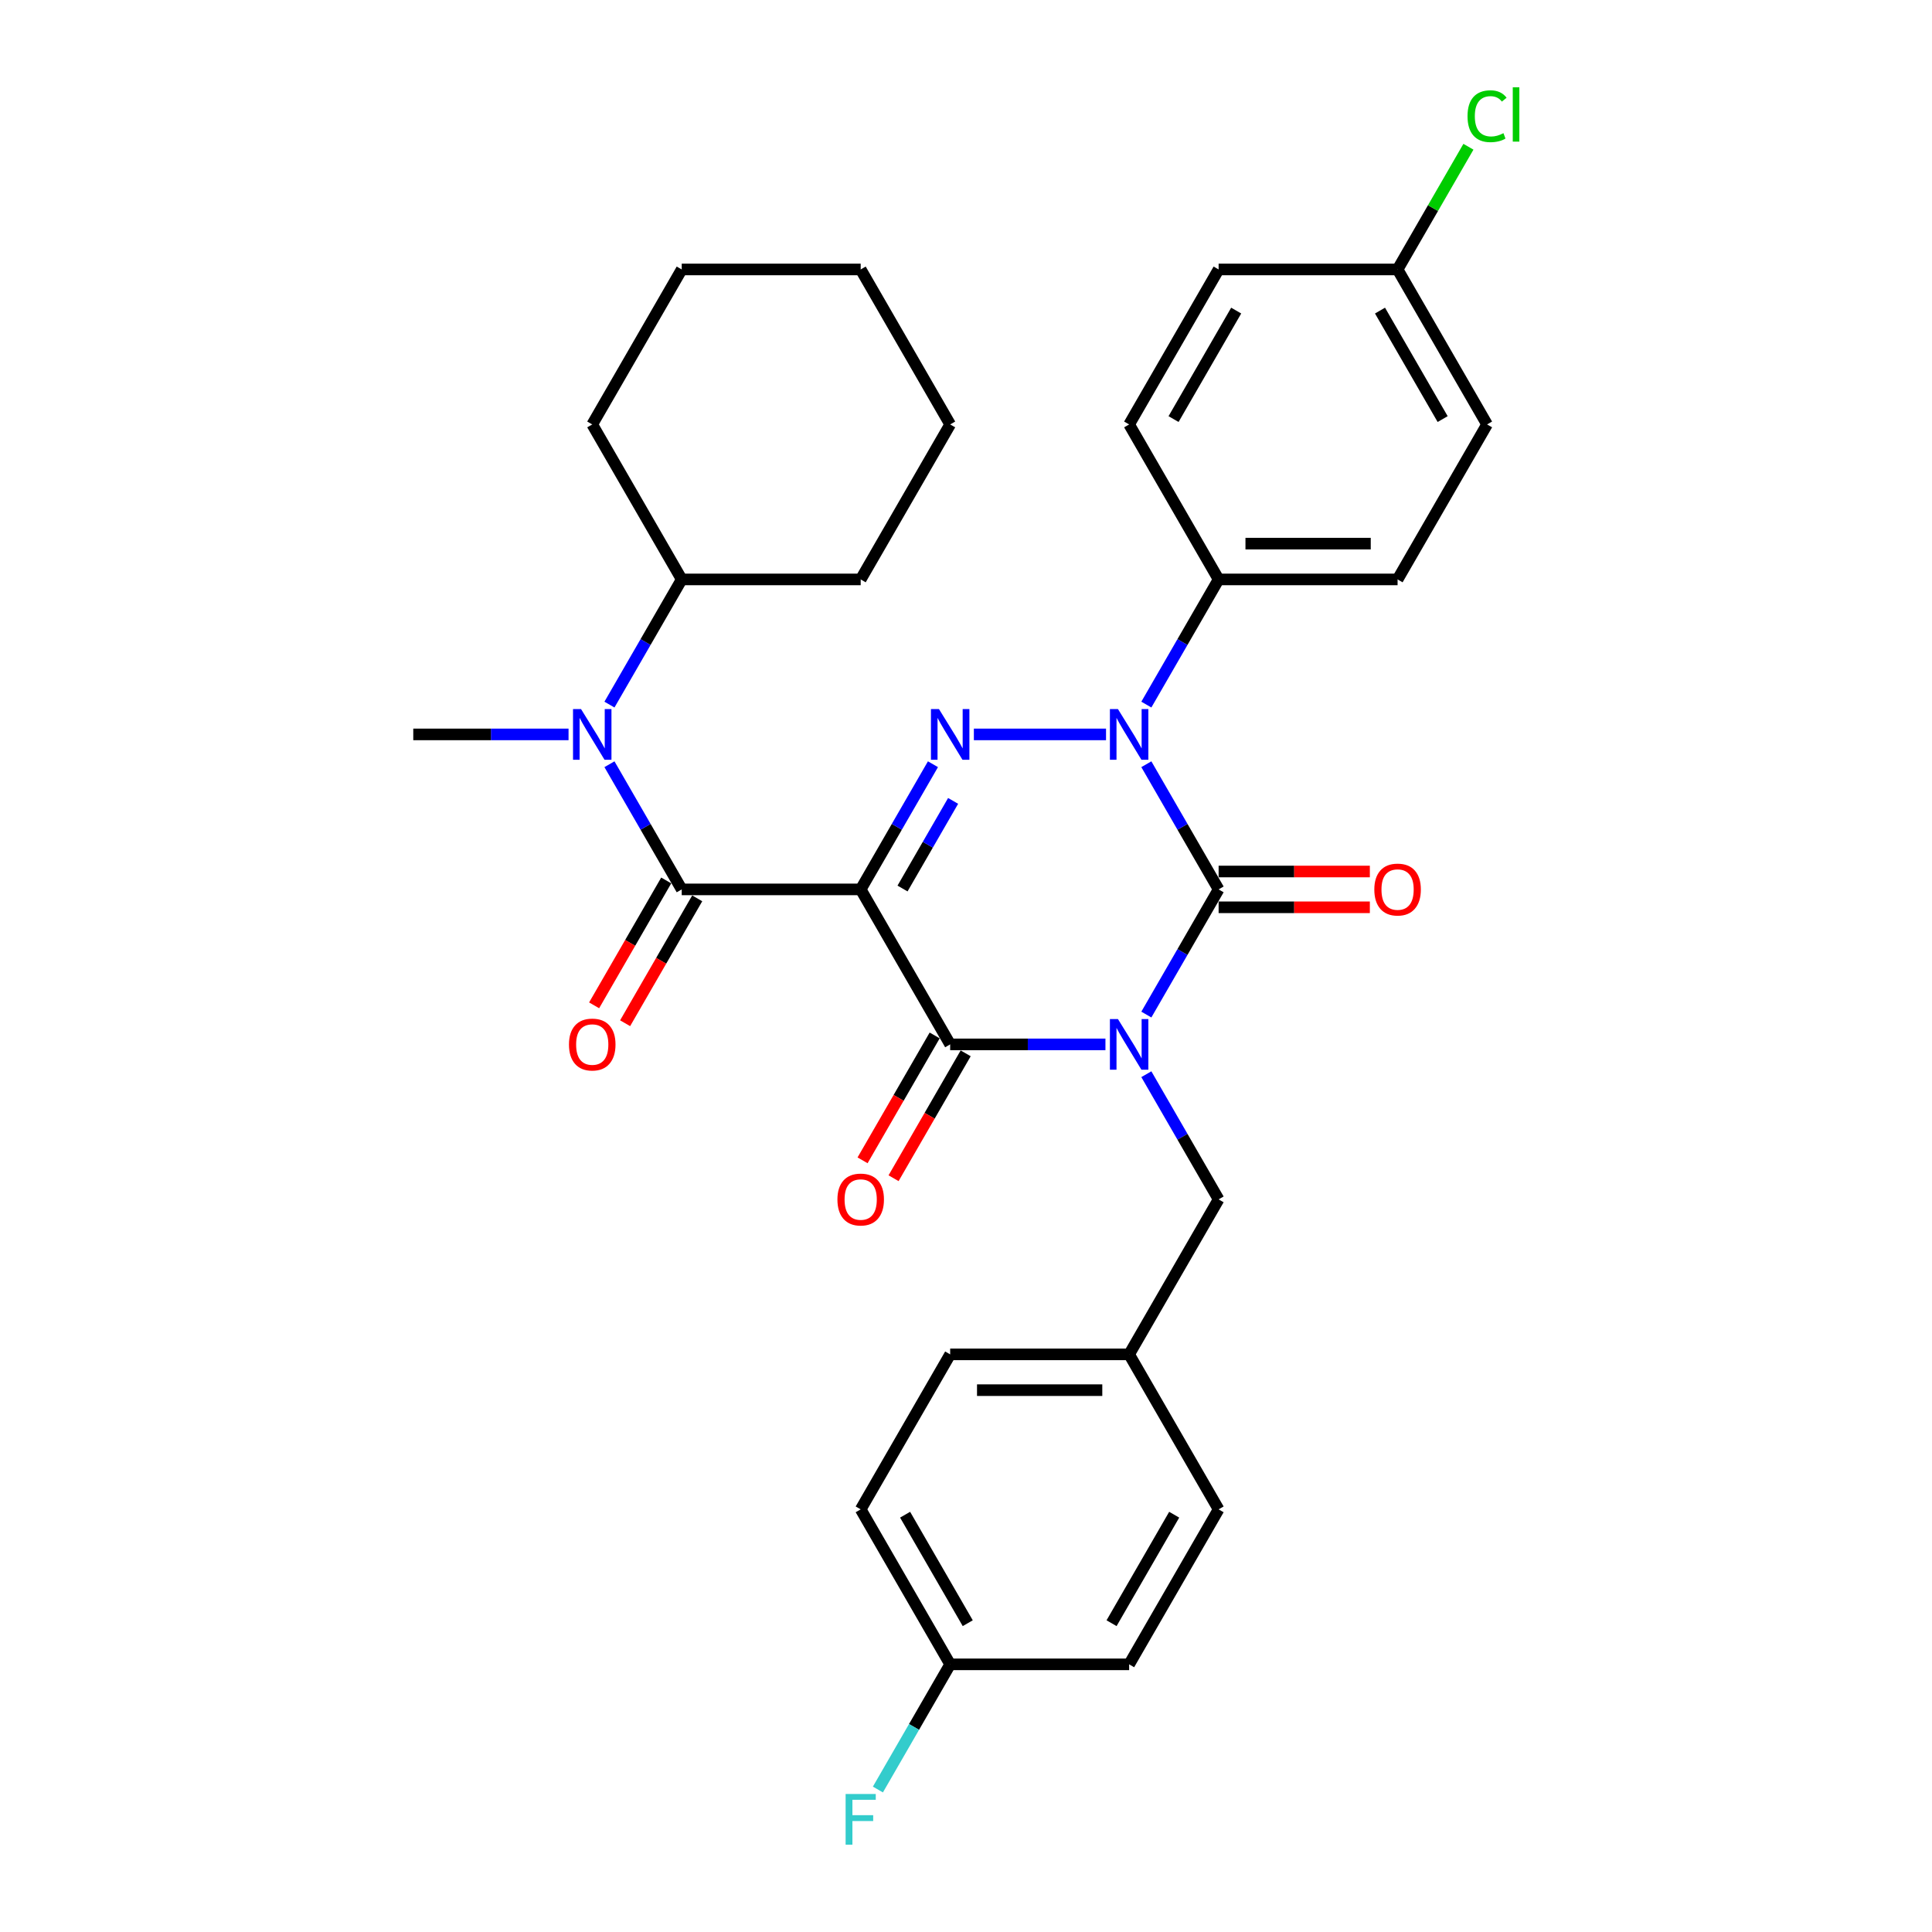 <?xml version='1.0' encoding='iso-8859-1'?>
<svg version='1.1' baseProfile='full'
              xmlns='http://www.w3.org/2000/svg'
                      xmlns:rdkit='http://www.rdkit.org/xml'
                      xmlns:xlink='http://www.w3.org/1999/xlink'
                  xml:space='preserve'
width='1000px' height='1000px' viewBox='0 0 1000 1000'>
<!-- END OF HEADER -->
<rect style='opacity:1.0;fill:#FFFFFF;stroke:none' width='1000' height='1000' x='0' y='0'> </rect>
<path class='bond-1' d='M 593.349,525.142 L 612.052,492.747' style='fill:none;fill-rule:evenodd;stroke:#0000FF;stroke-width:6px;stroke-linecap:butt;stroke-linejoin:miter;stroke-opacity:1' />
<path class='bond-1' d='M 612.052,492.747 L 630.755,460.352' style='fill:none;fill-rule:evenodd;stroke:#000000;stroke-width:6px;stroke-linecap:butt;stroke-linejoin:miter;stroke-opacity:1' />
<path class='bond-3' d='M 572.175,540.574 L 531.991,540.574' style='fill:none;fill-rule:evenodd;stroke:#0000FF;stroke-width:6px;stroke-linecap:butt;stroke-linejoin:miter;stroke-opacity:1' />
<path class='bond-3' d='M 531.991,540.574 L 491.807,540.574' style='fill:none;fill-rule:evenodd;stroke:#000000;stroke-width:6px;stroke-linecap:butt;stroke-linejoin:miter;stroke-opacity:1' />
<path class='bond-7' d='M 593.349,556.007 L 612.052,588.401' style='fill:none;fill-rule:evenodd;stroke:#0000FF;stroke-width:6px;stroke-linecap:butt;stroke-linejoin:miter;stroke-opacity:1' />
<path class='bond-7' d='M 612.052,588.401 L 630.755,620.796' style='fill:none;fill-rule:evenodd;stroke:#000000;stroke-width:6px;stroke-linecap:butt;stroke-linejoin:miter;stroke-opacity:1' />
<path class='bond-0' d='M 445.491,460.352 L 491.807,540.574' style='fill:none;fill-rule:evenodd;stroke:#000000;stroke-width:6px;stroke-linecap:butt;stroke-linejoin:miter;stroke-opacity:1' />
<path class='bond-2' d='M 445.491,460.352 L 464.194,427.958' style='fill:none;fill-rule:evenodd;stroke:#000000;stroke-width:6px;stroke-linecap:butt;stroke-linejoin:miter;stroke-opacity:1' />
<path class='bond-2' d='M 464.194,427.958 L 482.897,395.563' style='fill:none;fill-rule:evenodd;stroke:#0000FF;stroke-width:6px;stroke-linecap:butt;stroke-linejoin:miter;stroke-opacity:1' />
<path class='bond-2' d='M 467.146,459.897 L 480.238,437.221' style='fill:none;fill-rule:evenodd;stroke:#000000;stroke-width:6px;stroke-linecap:butt;stroke-linejoin:miter;stroke-opacity:1' />
<path class='bond-2' d='M 480.238,437.221 L 493.33,414.545' style='fill:none;fill-rule:evenodd;stroke:#0000FF;stroke-width:6px;stroke-linecap:butt;stroke-linejoin:miter;stroke-opacity:1' />
<path class='bond-5' d='M 445.491,460.352 L 352.859,460.352' style='fill:none;fill-rule:evenodd;stroke:#000000;stroke-width:6px;stroke-linecap:butt;stroke-linejoin:miter;stroke-opacity:1' />
<path class='bond-4' d='M 630.755,460.352 L 612.052,427.958' style='fill:none;fill-rule:evenodd;stroke:#000000;stroke-width:6px;stroke-linecap:butt;stroke-linejoin:miter;stroke-opacity:1' />
<path class='bond-4' d='M 612.052,427.958 L 593.349,395.563' style='fill:none;fill-rule:evenodd;stroke:#0000FF;stroke-width:6px;stroke-linecap:butt;stroke-linejoin:miter;stroke-opacity:1' />
<path class='bond-9' d='M 630.755,469.616 L 669.892,469.616' style='fill:none;fill-rule:evenodd;stroke:#000000;stroke-width:6px;stroke-linecap:butt;stroke-linejoin:miter;stroke-opacity:1' />
<path class='bond-9' d='M 669.892,469.616 L 709.029,469.616' style='fill:none;fill-rule:evenodd;stroke:#FF0000;stroke-width:6px;stroke-linecap:butt;stroke-linejoin:miter;stroke-opacity:1' />
<path class='bond-9' d='M 630.755,451.089 L 669.892,451.089' style='fill:none;fill-rule:evenodd;stroke:#000000;stroke-width:6px;stroke-linecap:butt;stroke-linejoin:miter;stroke-opacity:1' />
<path class='bond-9' d='M 669.892,451.089 L 709.029,451.089' style='fill:none;fill-rule:evenodd;stroke:#FF0000;stroke-width:6px;stroke-linecap:butt;stroke-linejoin:miter;stroke-opacity:1' />
<path class='bond-32' d='M 504.071,380.13 L 572.481,380.13' style='fill:none;fill-rule:evenodd;stroke:#0000FF;stroke-width:6px;stroke-linecap:butt;stroke-linejoin:miter;stroke-opacity:1' />
<path class='bond-10' d='M 483.785,535.943 L 465.124,568.263' style='fill:none;fill-rule:evenodd;stroke:#000000;stroke-width:6px;stroke-linecap:butt;stroke-linejoin:miter;stroke-opacity:1' />
<path class='bond-10' d='M 465.124,568.263 L 446.464,600.584' style='fill:none;fill-rule:evenodd;stroke:#FF0000;stroke-width:6px;stroke-linecap:butt;stroke-linejoin:miter;stroke-opacity:1' />
<path class='bond-10' d='M 499.829,545.206 L 481.169,577.526' style='fill:none;fill-rule:evenodd;stroke:#000000;stroke-width:6px;stroke-linecap:butt;stroke-linejoin:miter;stroke-opacity:1' />
<path class='bond-10' d='M 481.169,577.526 L 462.508,609.847' style='fill:none;fill-rule:evenodd;stroke:#FF0000;stroke-width:6px;stroke-linecap:butt;stroke-linejoin:miter;stroke-opacity:1' />
<path class='bond-8' d='M 593.349,364.698 L 612.052,332.303' style='fill:none;fill-rule:evenodd;stroke:#0000FF;stroke-width:6px;stroke-linecap:butt;stroke-linejoin:miter;stroke-opacity:1' />
<path class='bond-8' d='M 612.052,332.303 L 630.755,299.909' style='fill:none;fill-rule:evenodd;stroke:#000000;stroke-width:6px;stroke-linecap:butt;stroke-linejoin:miter;stroke-opacity:1' />
<path class='bond-6' d='M 352.859,460.352 L 334.155,427.958' style='fill:none;fill-rule:evenodd;stroke:#000000;stroke-width:6px;stroke-linecap:butt;stroke-linejoin:miter;stroke-opacity:1' />
<path class='bond-6' d='M 334.155,427.958 L 315.452,395.563' style='fill:none;fill-rule:evenodd;stroke:#0000FF;stroke-width:6px;stroke-linecap:butt;stroke-linejoin:miter;stroke-opacity:1' />
<path class='bond-11' d='M 344.836,455.721 L 326.176,488.041' style='fill:none;fill-rule:evenodd;stroke:#000000;stroke-width:6px;stroke-linecap:butt;stroke-linejoin:miter;stroke-opacity:1' />
<path class='bond-11' d='M 326.176,488.041 L 307.516,520.362' style='fill:none;fill-rule:evenodd;stroke:#FF0000;stroke-width:6px;stroke-linecap:butt;stroke-linejoin:miter;stroke-opacity:1' />
<path class='bond-11' d='M 360.881,464.984 L 342.22,497.304' style='fill:none;fill-rule:evenodd;stroke:#000000;stroke-width:6px;stroke-linecap:butt;stroke-linejoin:miter;stroke-opacity:1' />
<path class='bond-11' d='M 342.22,497.304 L 323.56,529.625' style='fill:none;fill-rule:evenodd;stroke:#FF0000;stroke-width:6px;stroke-linecap:butt;stroke-linejoin:miter;stroke-opacity:1' />
<path class='bond-12' d='M 315.452,364.698 L 334.155,332.303' style='fill:none;fill-rule:evenodd;stroke:#0000FF;stroke-width:6px;stroke-linecap:butt;stroke-linejoin:miter;stroke-opacity:1' />
<path class='bond-12' d='M 334.155,332.303 L 352.859,299.909' style='fill:none;fill-rule:evenodd;stroke:#000000;stroke-width:6px;stroke-linecap:butt;stroke-linejoin:miter;stroke-opacity:1' />
<path class='bond-26' d='M 294.278,380.13 L 254.094,380.13' style='fill:none;fill-rule:evenodd;stroke:#0000FF;stroke-width:6px;stroke-linecap:butt;stroke-linejoin:miter;stroke-opacity:1' />
<path class='bond-26' d='M 254.094,380.13 L 213.91,380.13' style='fill:none;fill-rule:evenodd;stroke:#000000;stroke-width:6px;stroke-linecap:butt;stroke-linejoin:miter;stroke-opacity:1' />
<path class='bond-15' d='M 630.755,620.796 L 584.439,701.018' style='fill:none;fill-rule:evenodd;stroke:#000000;stroke-width:6px;stroke-linecap:butt;stroke-linejoin:miter;stroke-opacity:1' />
<path class='bond-13' d='M 630.755,299.909 L 723.387,299.909' style='fill:none;fill-rule:evenodd;stroke:#000000;stroke-width:6px;stroke-linecap:butt;stroke-linejoin:miter;stroke-opacity:1' />
<path class='bond-13' d='M 644.65,281.382 L 709.493,281.382' style='fill:none;fill-rule:evenodd;stroke:#000000;stroke-width:6px;stroke-linecap:butt;stroke-linejoin:miter;stroke-opacity:1' />
<path class='bond-14' d='M 630.755,299.909 L 584.439,219.687' style='fill:none;fill-rule:evenodd;stroke:#000000;stroke-width:6px;stroke-linecap:butt;stroke-linejoin:miter;stroke-opacity:1' />
<path class='bond-27' d='M 352.859,299.909 L 445.491,299.909' style='fill:none;fill-rule:evenodd;stroke:#000000;stroke-width:6px;stroke-linecap:butt;stroke-linejoin:miter;stroke-opacity:1' />
<path class='bond-28' d='M 352.859,299.909 L 306.542,219.687' style='fill:none;fill-rule:evenodd;stroke:#000000;stroke-width:6px;stroke-linecap:butt;stroke-linejoin:miter;stroke-opacity:1' />
<path class='bond-18' d='M 723.387,299.909 L 769.704,219.687' style='fill:none;fill-rule:evenodd;stroke:#000000;stroke-width:6px;stroke-linecap:butt;stroke-linejoin:miter;stroke-opacity:1' />
<path class='bond-19' d='M 584.439,219.687 L 630.755,139.465' style='fill:none;fill-rule:evenodd;stroke:#000000;stroke-width:6px;stroke-linecap:butt;stroke-linejoin:miter;stroke-opacity:1' />
<path class='bond-19' d='M 607.431,216.917 L 639.852,160.761' style='fill:none;fill-rule:evenodd;stroke:#000000;stroke-width:6px;stroke-linecap:butt;stroke-linejoin:miter;stroke-opacity:1' />
<path class='bond-22' d='M 584.439,701.018 L 630.755,781.24' style='fill:none;fill-rule:evenodd;stroke:#000000;stroke-width:6px;stroke-linecap:butt;stroke-linejoin:miter;stroke-opacity:1' />
<path class='bond-23' d='M 584.439,701.018 L 491.807,701.018' style='fill:none;fill-rule:evenodd;stroke:#000000;stroke-width:6px;stroke-linecap:butt;stroke-linejoin:miter;stroke-opacity:1' />
<path class='bond-23' d='M 570.544,719.544 L 505.702,719.544' style='fill:none;fill-rule:evenodd;stroke:#000000;stroke-width:6px;stroke-linecap:butt;stroke-linejoin:miter;stroke-opacity:1' />
<path class='bond-16' d='M 723.387,139.465 L 769.704,219.687' style='fill:none;fill-rule:evenodd;stroke:#000000;stroke-width:6px;stroke-linecap:butt;stroke-linejoin:miter;stroke-opacity:1' />
<path class='bond-16' d='M 714.29,160.761 L 746.712,216.917' style='fill:none;fill-rule:evenodd;stroke:#000000;stroke-width:6px;stroke-linecap:butt;stroke-linejoin:miter;stroke-opacity:1' />
<path class='bond-21' d='M 723.387,139.465 L 741.721,107.709' style='fill:none;fill-rule:evenodd;stroke:#000000;stroke-width:6px;stroke-linecap:butt;stroke-linejoin:miter;stroke-opacity:1' />
<path class='bond-21' d='M 741.721,107.709 L 760.056,75.954' style='fill:none;fill-rule:evenodd;stroke:#00CC00;stroke-width:6px;stroke-linecap:butt;stroke-linejoin:miter;stroke-opacity:1' />
<path class='bond-34' d='M 723.387,139.465 L 630.755,139.465' style='fill:none;fill-rule:evenodd;stroke:#000000;stroke-width:6px;stroke-linecap:butt;stroke-linejoin:miter;stroke-opacity:1' />
<path class='bond-17' d='M 491.807,861.462 L 445.491,781.24' style='fill:none;fill-rule:evenodd;stroke:#000000;stroke-width:6px;stroke-linecap:butt;stroke-linejoin:miter;stroke-opacity:1' />
<path class='bond-17' d='M 500.904,840.165 L 468.483,784.01' style='fill:none;fill-rule:evenodd;stroke:#000000;stroke-width:6px;stroke-linecap:butt;stroke-linejoin:miter;stroke-opacity:1' />
<path class='bond-20' d='M 491.807,861.462 L 473.104,893.856' style='fill:none;fill-rule:evenodd;stroke:#000000;stroke-width:6px;stroke-linecap:butt;stroke-linejoin:miter;stroke-opacity:1' />
<path class='bond-20' d='M 473.104,893.856 L 454.401,926.251' style='fill:none;fill-rule:evenodd;stroke:#33CCCC;stroke-width:6px;stroke-linecap:butt;stroke-linejoin:miter;stroke-opacity:1' />
<path class='bond-33' d='M 491.807,861.462 L 584.439,861.462' style='fill:none;fill-rule:evenodd;stroke:#000000;stroke-width:6px;stroke-linecap:butt;stroke-linejoin:miter;stroke-opacity:1' />
<path class='bond-24' d='M 630.755,781.24 L 584.439,861.462' style='fill:none;fill-rule:evenodd;stroke:#000000;stroke-width:6px;stroke-linecap:butt;stroke-linejoin:miter;stroke-opacity:1' />
<path class='bond-24' d='M 607.763,784.01 L 575.342,840.165' style='fill:none;fill-rule:evenodd;stroke:#000000;stroke-width:6px;stroke-linecap:butt;stroke-linejoin:miter;stroke-opacity:1' />
<path class='bond-25' d='M 491.807,701.018 L 445.491,781.24' style='fill:none;fill-rule:evenodd;stroke:#000000;stroke-width:6px;stroke-linecap:butt;stroke-linejoin:miter;stroke-opacity:1' />
<path class='bond-30' d='M 445.491,299.909 L 491.807,219.687' style='fill:none;fill-rule:evenodd;stroke:#000000;stroke-width:6px;stroke-linecap:butt;stroke-linejoin:miter;stroke-opacity:1' />
<path class='bond-29' d='M 306.542,219.687 L 352.859,139.465' style='fill:none;fill-rule:evenodd;stroke:#000000;stroke-width:6px;stroke-linecap:butt;stroke-linejoin:miter;stroke-opacity:1' />
<path class='bond-35' d='M 352.859,139.465 L 445.491,139.465' style='fill:none;fill-rule:evenodd;stroke:#000000;stroke-width:6px;stroke-linecap:butt;stroke-linejoin:miter;stroke-opacity:1' />
<path class='bond-31' d='M 491.807,219.687 L 445.491,139.465' style='fill:none;fill-rule:evenodd;stroke:#000000;stroke-width:6px;stroke-linecap:butt;stroke-linejoin:miter;stroke-opacity:1' />
<path  class='atom-0' d='M 578.64 527.457
L 587.237 541.352
Q 588.089 542.723, 589.46 545.206
Q 590.831 547.688, 590.905 547.837
L 590.905 527.457
L 594.388 527.457
L 594.388 553.691
L 590.794 553.691
L 581.567 538.499
Q 580.493 536.721, 579.344 534.683
Q 578.233 532.645, 577.899 532.015
L 577.899 553.691
L 574.49 553.691
L 574.49 527.457
L 578.64 527.457
' fill='#0000FF'/>
<path  class='atom-3' d='M 486.008 367.014
L 494.604 380.909
Q 495.457 382.28, 496.828 384.762
Q 498.198 387.245, 498.273 387.393
L 498.273 367.014
L 501.756 367.014
L 501.756 393.247
L 498.161 393.247
L 488.935 378.055
Q 487.861 376.277, 486.712 374.239
Q 485.6 372.201, 485.267 371.571
L 485.267 393.247
L 481.858 393.247
L 481.858 367.014
L 486.008 367.014
' fill='#0000FF'/>
<path  class='atom-5' d='M 578.64 367.014
L 587.237 380.909
Q 588.089 382.28, 589.46 384.762
Q 590.831 387.245, 590.905 387.393
L 590.905 367.014
L 594.388 367.014
L 594.388 393.247
L 590.794 393.247
L 581.567 378.055
Q 580.493 376.277, 579.344 374.239
Q 578.233 372.201, 577.899 371.571
L 577.899 393.247
L 574.49 393.247
L 574.49 367.014
L 578.64 367.014
' fill='#0000FF'/>
<path  class='atom-7' d='M 300.744 367.014
L 309.34 380.909
Q 310.192 382.28, 311.563 384.762
Q 312.934 387.245, 313.008 387.393
L 313.008 367.014
L 316.491 367.014
L 316.491 393.247
L 312.897 393.247
L 303.671 378.055
Q 302.596 376.277, 301.448 374.239
Q 300.336 372.201, 300.003 371.571
L 300.003 393.247
L 296.594 393.247
L 296.594 367.014
L 300.744 367.014
' fill='#0000FF'/>
<path  class='atom-10' d='M 711.345 460.426
Q 711.345 454.127, 714.458 450.607
Q 717.57 447.087, 723.387 447.087
Q 729.205 447.087, 732.317 450.607
Q 735.43 454.127, 735.43 460.426
Q 735.43 466.8, 732.28 470.431
Q 729.131 474.025, 723.387 474.025
Q 717.607 474.025, 714.458 470.431
Q 711.345 466.837, 711.345 460.426
M 723.387 471.061
Q 727.389 471.061, 729.538 468.393
Q 731.724 465.688, 731.724 460.426
Q 731.724 455.276, 729.538 452.682
Q 727.389 450.052, 723.387 450.052
Q 719.386 450.052, 717.2 452.645
Q 715.051 455.239, 715.051 460.426
Q 715.051 465.725, 717.2 468.393
Q 719.386 471.061, 723.387 471.061
' fill='#FF0000'/>
<path  class='atom-11' d='M 433.449 620.87
Q 433.449 614.571, 436.561 611.051
Q 439.673 607.531, 445.491 607.531
Q 451.308 607.531, 454.42 611.051
Q 457.533 614.571, 457.533 620.87
Q 457.533 627.243, 454.383 630.874
Q 451.234 634.469, 445.491 634.469
Q 439.71 634.469, 436.561 630.874
Q 433.449 627.28, 433.449 620.87
M 445.491 631.504
Q 449.492 631.504, 451.642 628.837
Q 453.828 626.132, 453.828 620.87
Q 453.828 615.72, 451.642 613.126
Q 449.492 610.495, 445.491 610.495
Q 441.489 610.495, 439.303 613.089
Q 437.154 615.683, 437.154 620.87
Q 437.154 626.169, 439.303 628.837
Q 441.489 631.504, 445.491 631.504
' fill='#FF0000'/>
<path  class='atom-12' d='M 294.5 540.648
Q 294.5 534.349, 297.613 530.829
Q 300.725 527.309, 306.542 527.309
Q 312.36 527.309, 315.472 530.829
Q 318.585 534.349, 318.585 540.648
Q 318.585 547.021, 315.435 550.653
Q 312.286 554.247, 306.542 554.247
Q 300.762 554.247, 297.613 550.653
Q 294.5 547.058, 294.5 540.648
M 306.542 551.282
Q 310.544 551.282, 312.693 548.615
Q 314.879 545.91, 314.879 540.648
Q 314.879 535.498, 312.693 532.904
Q 310.544 530.273, 306.542 530.273
Q 302.541 530.273, 300.355 532.867
Q 298.205 535.461, 298.205 540.648
Q 298.205 545.947, 300.355 548.615
Q 302.541 551.282, 306.542 551.282
' fill='#FF0000'/>
<path  class='atom-21' d='M 437.691 928.567
L 453.29 928.567
L 453.29 931.568
L 441.211 931.568
L 441.211 939.534
L 451.956 939.534
L 451.956 942.573
L 441.211 942.573
L 441.211 954.8
L 437.691 954.8
L 437.691 928.567
' fill='#33CCCC'/>
<path  class='atom-22' d='M 759.588 60.151
Q 759.588 53.63, 762.626 50.221
Q 765.702 46.775, 771.519 46.775
Q 776.929 46.775, 779.819 50.591
L 777.373 52.592
Q 775.261 49.813, 771.519 49.813
Q 767.554 49.813, 765.442 52.481
Q 763.367 55.112, 763.367 60.151
Q 763.367 65.338, 765.517 68.006
Q 767.703 70.674, 771.927 70.674
Q 774.817 70.674, 778.189 68.932
L 779.226 71.711
Q 777.855 72.601, 775.78 73.119
Q 773.705 73.638, 771.408 73.638
Q 765.702 73.638, 762.626 70.155
Q 759.588 66.672, 759.588 60.151
' fill='#00CC00'/>
<path  class='atom-22' d='M 783.006 45.181
L 786.414 45.181
L 786.414 73.305
L 783.006 73.305
L 783.006 45.181
' fill='#00CC00'/>
</svg>
